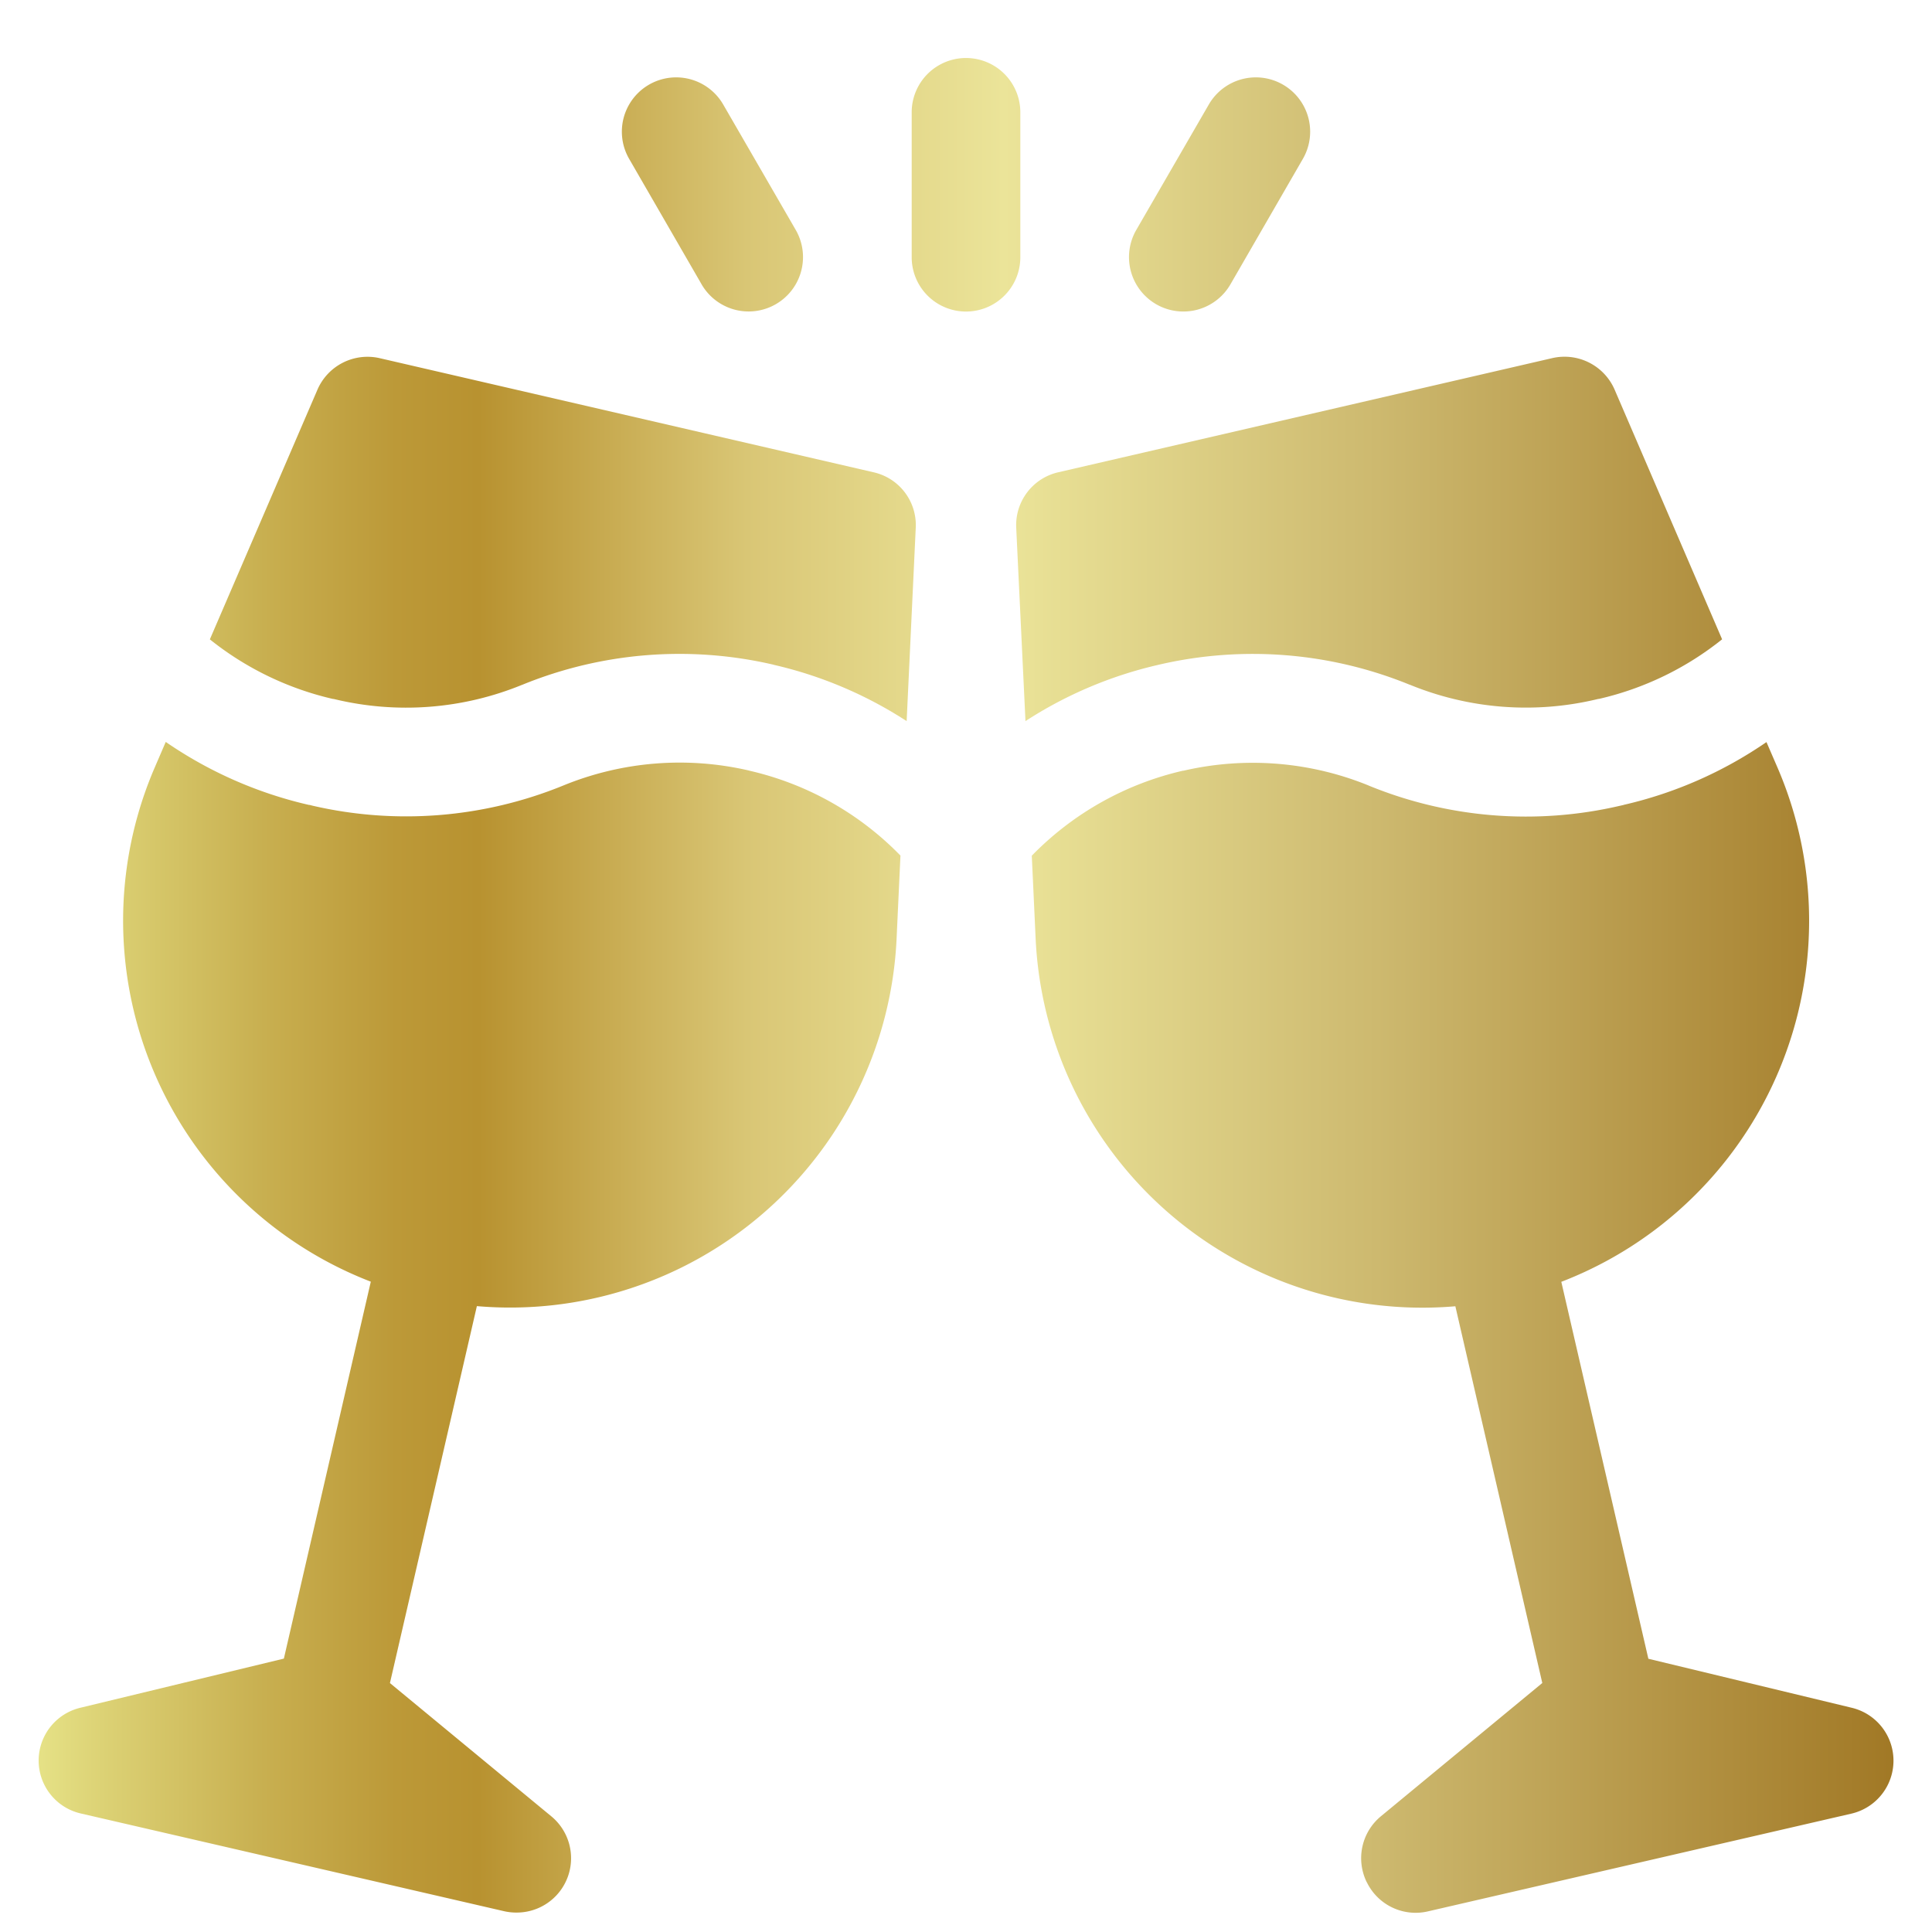 <?xml version="1.0" encoding="UTF-8"?>
<svg xmlns="http://www.w3.org/2000/svg" xmlns:xlink="http://www.w3.org/1999/xlink" width="100" height="100" viewBox="0 0 100 100">
  <defs>
    <clipPath id="clip-path">
      <rect id="Rectangle_39275" data-name="Rectangle 39275" width="100" height="100" transform="translate(-18091 -16706)" fill="#fff"></rect>
    </clipPath>
    <linearGradient id="linear-gradient" y1="0.5" x2="1" y2="0.5" gradientUnits="objectBoundingBox">
      <stop offset="0" stop-color="#e7e489"></stop>
      <stop offset="0.039" stop-color="#dcd275"></stop>
      <stop offset="0.126" stop-color="#c8af50"></stop>
      <stop offset="0.196" stop-color="#bc9938"></stop>
      <stop offset="0.24" stop-color="#b89230"></stop>
      <stop offset="0.383" stop-color="#d9c675"></stop>
      <stop offset="0.52" stop-color="#ebe499"></stop>
      <stop offset="0.719" stop-color="#cdb96f"></stop>
      <stop offset="1" stop-color="#a07724"></stop>
    </linearGradient>
  </defs>
  <g id="feature-icon-3" transform="translate(18091 16706)" clip-path="url(#clip-path)">
    <path id="feature-icon-3-2" data-name="feature-icon-3" d="M7924.1,19346.926l-21.922-5.061a2.81,2.81,0,0,1-.024-5.471l10.537-2.545,4.5-19.51a20.027,20.027,0,0,1-11.187-26.607l.573-1.33a21.557,21.557,0,0,0,7.4,3.258c.01,0,.015,0,.024,0,.053.01.107.025.16.039a21.512,21.512,0,0,0,12.964-1.029.238.238,0,0,1,.034-.014,15.884,15.884,0,0,1,9.59-.777.058.058,0,0,1,.029.01,15.845,15.845,0,0,1,7.827,4.395l-.2,4.311a20.026,20.026,0,0,1-21.724,19.01l-4.5,19.51,8.356,6.9a2.812,2.812,0,0,1-1.788,4.979A2.872,2.872,0,0,1,7924.1,19346.926Zm44.642-1.5a2.814,2.814,0,0,1,.729-3.414l8.356-6.9-4.5-19.5a20.036,20.036,0,0,1-21.724-19.014l-.2-4.307a15.882,15.882,0,0,1,7.827-4.4c.01,0,.02,0,.029,0a15.9,15.9,0,0,1,9.589.771c.01.01.024.01.034.016a21.45,21.45,0,0,0,12.964,1.029c.053-.01.106-.025.16-.035,0,0,.015,0,.024-.01a21.5,21.5,0,0,0,7.4-3.252l.573,1.324a20.027,20.027,0,0,1-11.192,26.613l4.506,19.51,10.536,2.539a2.815,2.815,0,0,1-.024,5.477l-21.928,5.061a2.806,2.806,0,0,1-3.151-1.5Zm-18.145-70.113a2.806,2.806,0,0,1,2.18-2.869l25.574-5.91a2.826,2.826,0,0,1,3.219,1.633l5.564,12.924a15.87,15.87,0,0,1-6.375,3.084c-.01,0-.02,0-.034,0a.025.025,0,0,1-.019.006,15.834,15.834,0,0,1-9.73-.738.1.1,0,0,1-.034-.01A21.472,21.472,0,0,0,7958,19282.4a.194.194,0,0,0-.039.01,21.426,21.426,0,0,0-6.885,2.914Zm-12.556,7.094a.206.206,0,0,0-.039-.01,21.488,21.488,0,0,0-12.95,1.039.055.055,0,0,1-.029.01,15.837,15.837,0,0,1-9.73.738.038.038,0,0,1-.024-.006c-.01,0-.02,0-.034,0a15.9,15.9,0,0,1-6.375-3.084l5.569-12.924a2.823,2.823,0,0,1,3.214-1.633l25.579,5.91a2.8,2.8,0,0,1,2.175,2.869l-.471,10.008A21.43,21.43,0,0,0,7938.042,19282.41Zm19.8-18.66a2.816,2.816,0,0,1-1.029-3.846l3.753-6.49a2.811,2.811,0,0,1,4.87,2.811l-3.748,6.492a2.814,2.814,0,0,1-3.846,1.033Zm-23.53-1.033-3.749-6.492a2.811,2.811,0,0,1,4.87-2.811l3.753,6.49a2.814,2.814,0,1,1-4.875,2.813Zm10.876-1.4v-7.5a2.811,2.811,0,0,1,5.623,0v7.5a2.811,2.811,0,1,1-5.623,0Z" transform="translate(-25988.998 -35954)" fill="url(#linear-gradient)"></path>
  </g>
</svg>
